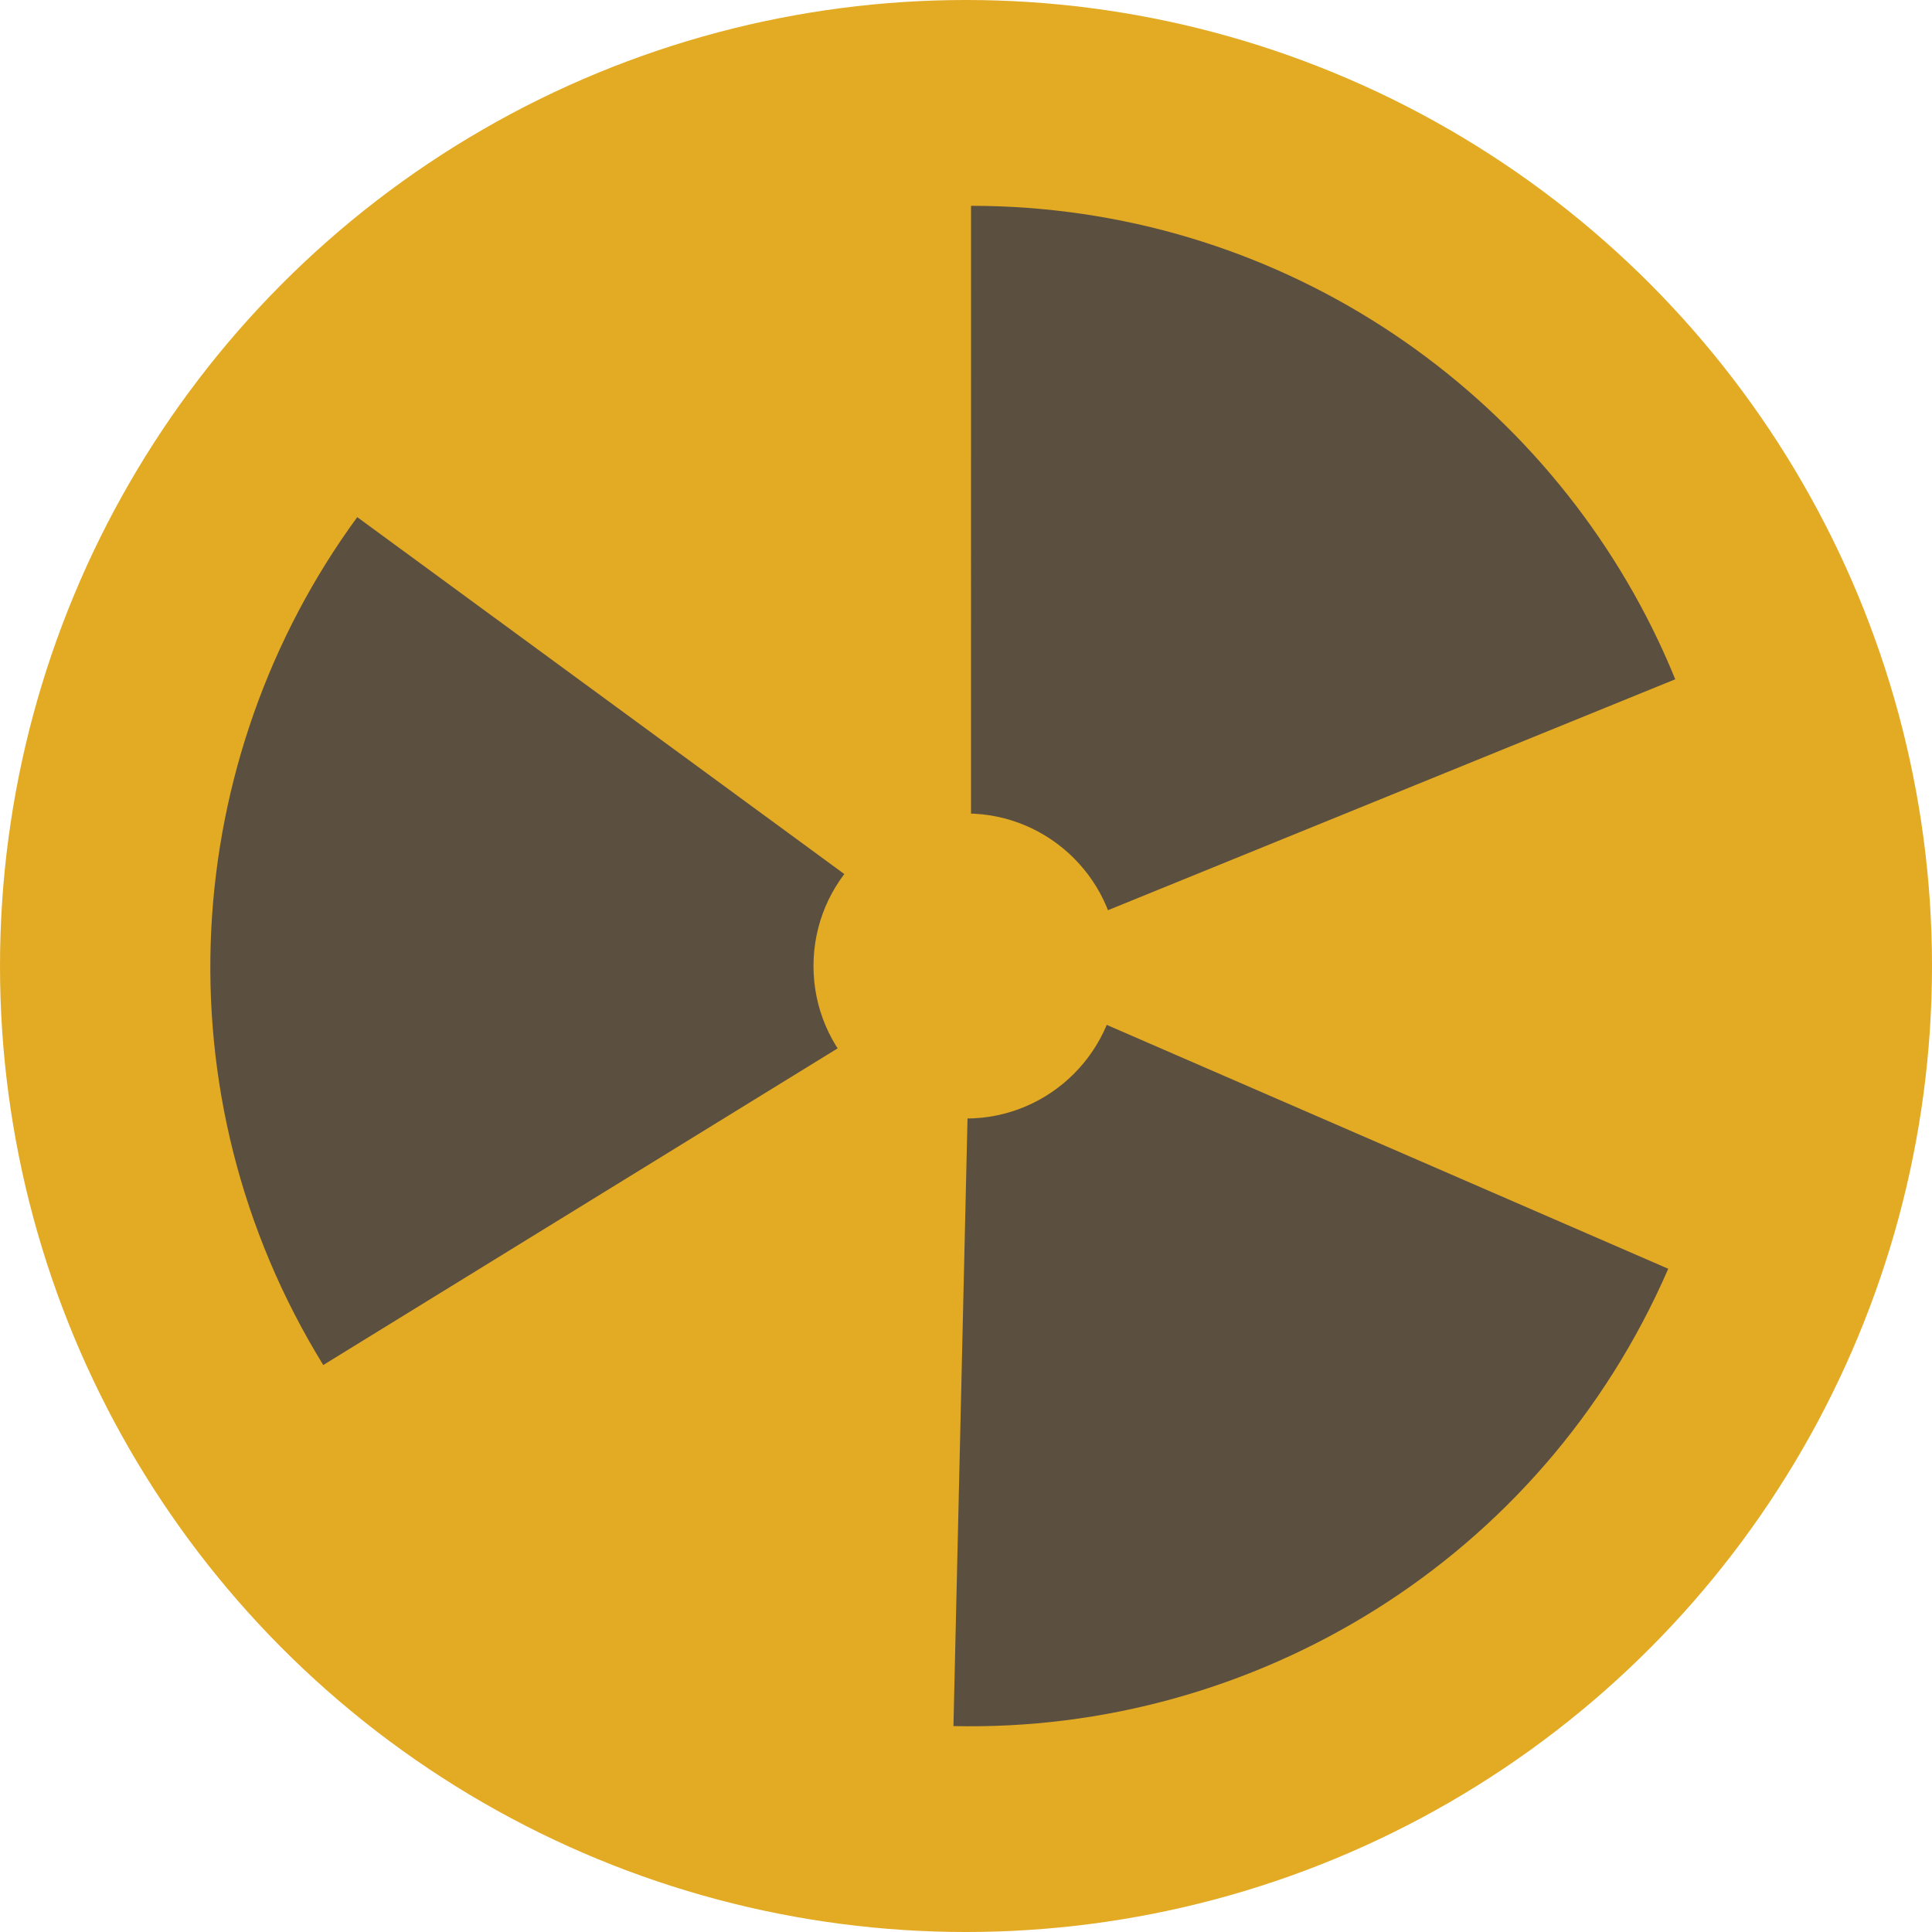 <?xml version="1.0" encoding="iso-8859-1"?>
<!-- Uploaded to: SVG Repo, www.svgrepo.com, Generator: SVG Repo Mixer Tools -->
<svg height="800px" width="800px" version="1.1" id="Layer_1" xmlns="http://www.w3.org/2000/svg" xmlns:xlink="http://www.w3.org/1999/xlink" 
	 viewBox="0 0 473.931 473.931" xml:space="preserve">
<circle style="fill:#E3AA24;" cx="236.966" cy="236.966" r="236.966"/>
<g>
	<path style="fill:#5B4F3F;" d="M238.204,50.488l-0.007,186.463l172.75-70.319c-1.31-3.214-2.705-6.383-4.18-9.504
		C376.855,94.079,312.624,50.488,238.204,50.488z"/>
	<path style="fill:#5B4F3F;" d="M79.295,334.85l158.785-97.753L87.636,126.857C44.179,186.209,38.357,268.34,79.295,334.85z"/>
	<path style="fill:#5B4F3F;" d="M409.229,311.236l-171.025-74.281l-4.318,186.463C307.427,425.09,378.12,382.872,409.229,311.236z"
		/>
</g>
<circle style="fill:#E3AA24;" cx="236.966" cy="236.966" r="37.414"/>
</svg>